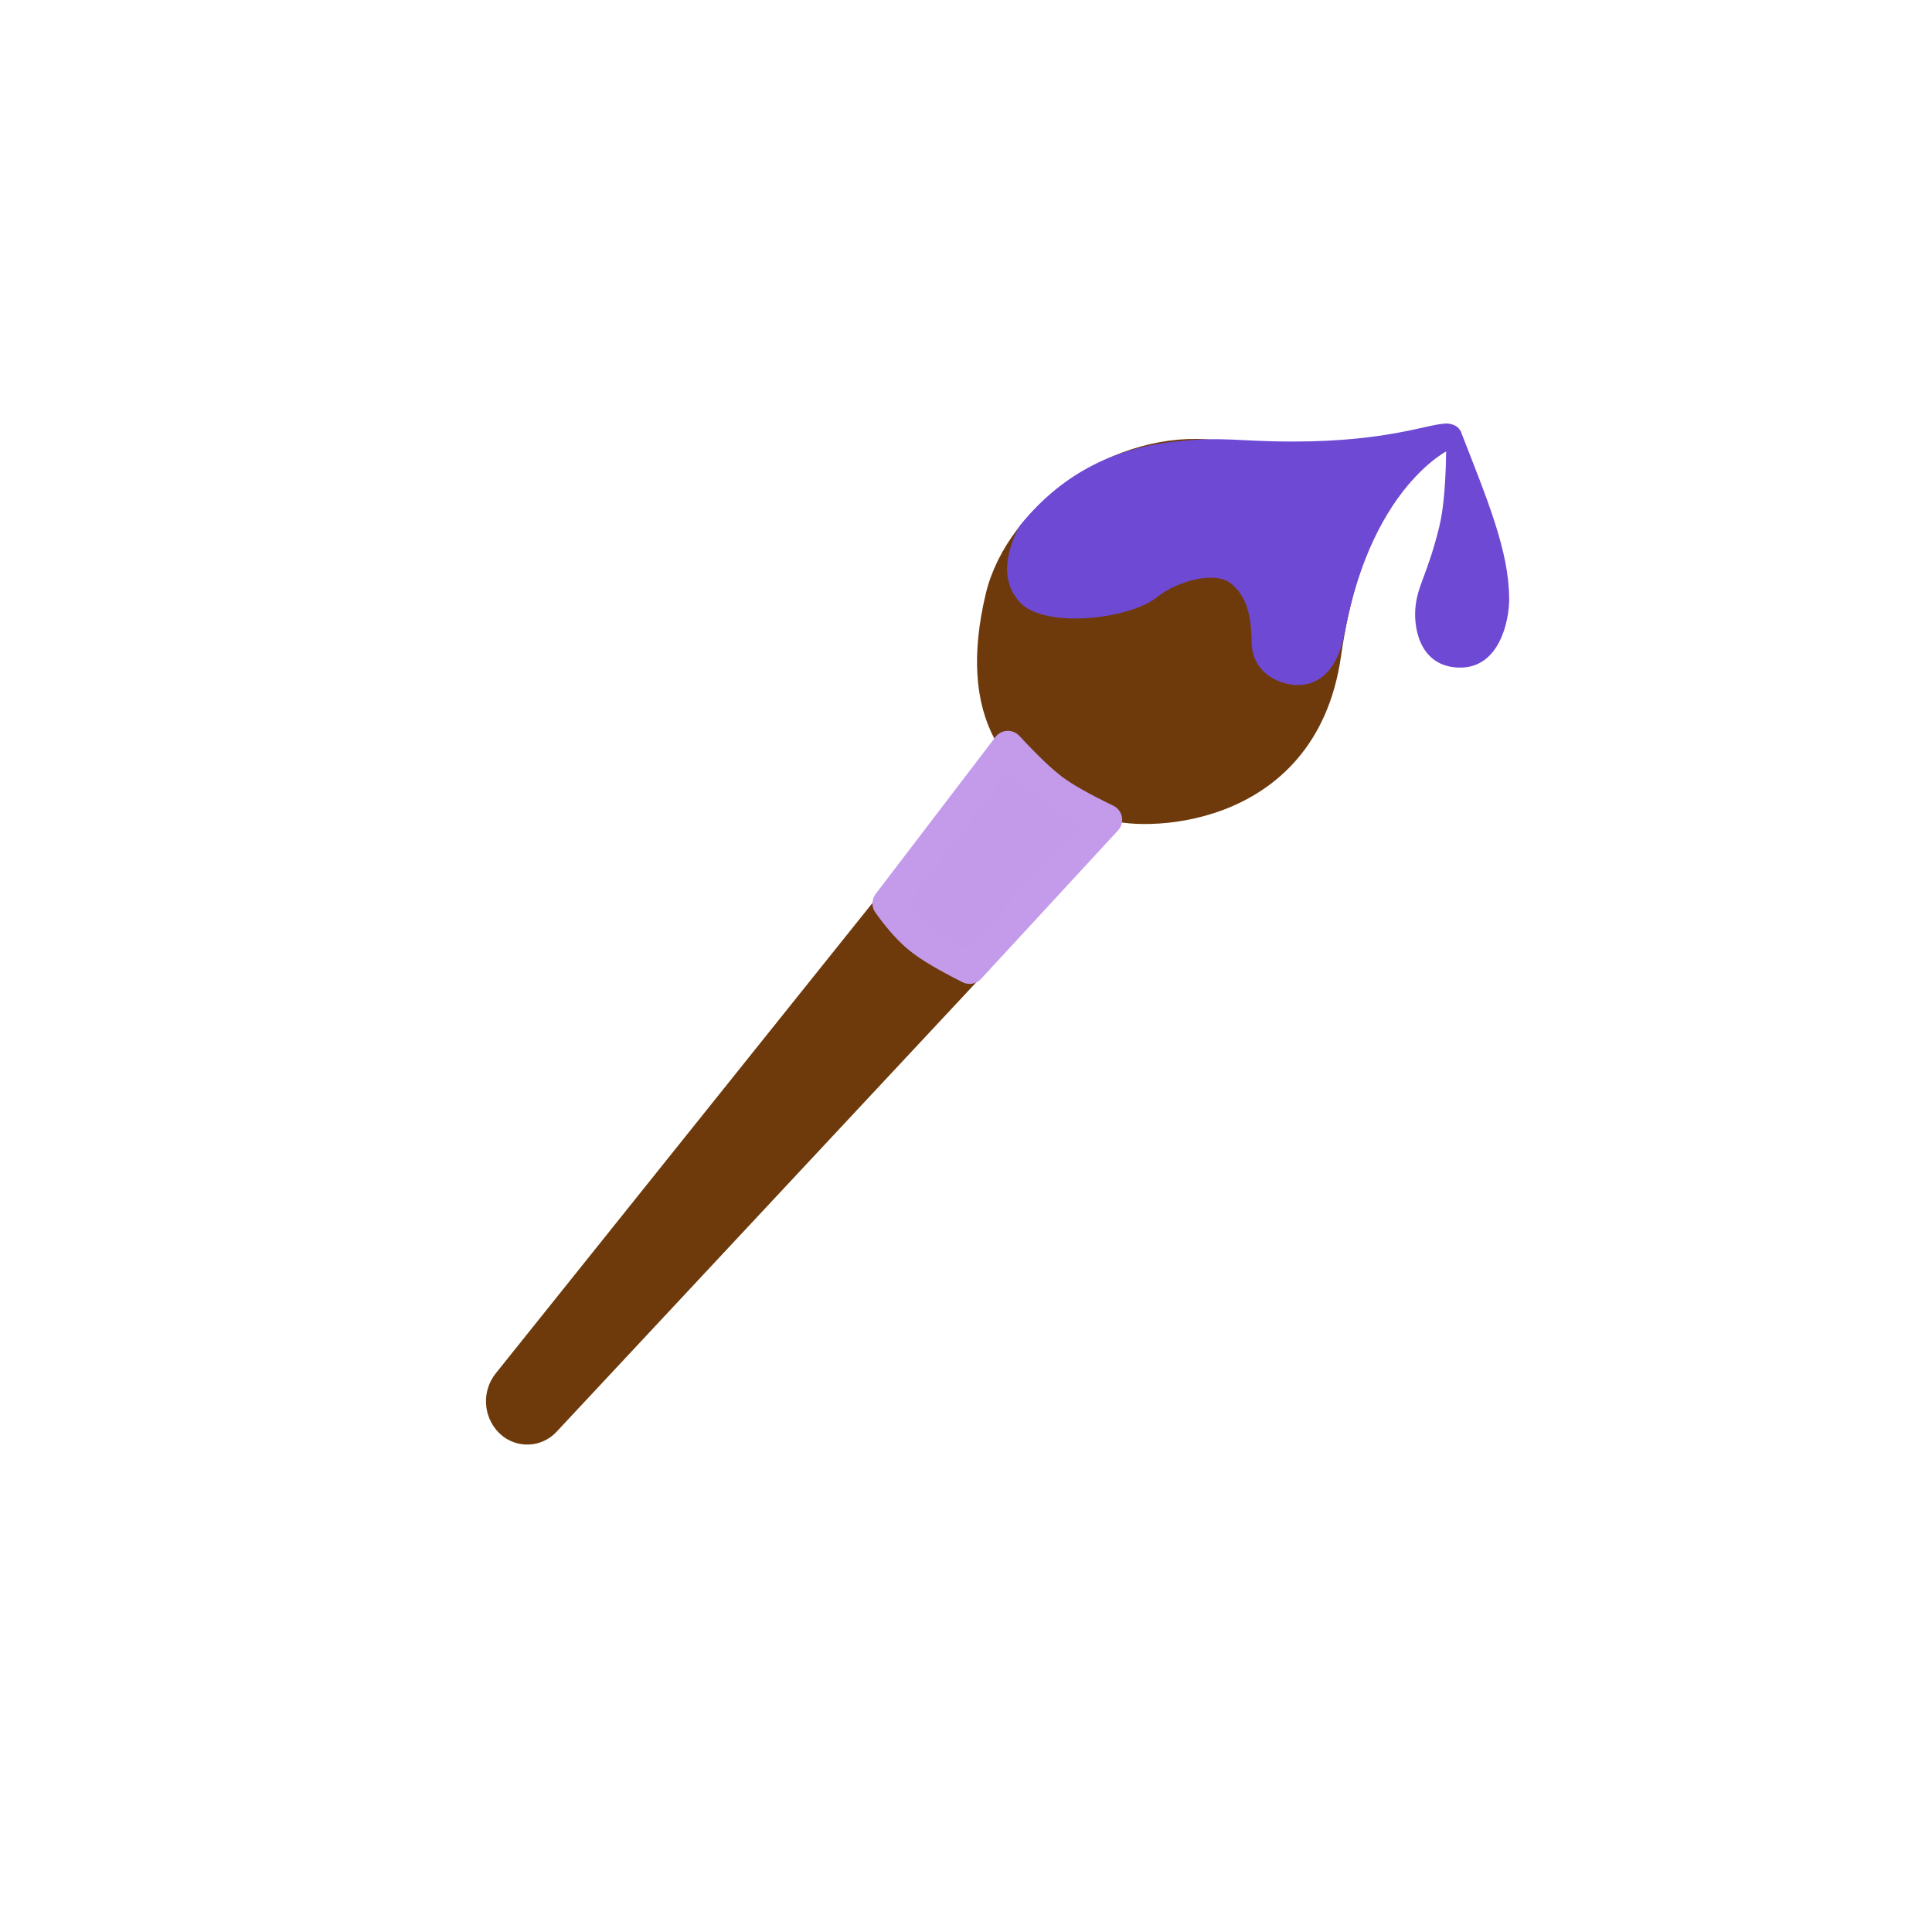 <?xml version="1.0" encoding="UTF-8"?>
<svg width="48px" height="48px" viewBox="0 0 48 48" version="1.1" xmlns="http://www.w3.org/2000/svg" xmlns:xlink="http://www.w3.org/1999/xlink">
    <!-- Generator: Sketch 51.3 (57544) - http://www.bohemiancoding.com/sketch -->
    <title>props-paintbrush</title>
    <desc>Created with Sketch.</desc>
    <defs></defs>
    <g id="SVGs" stroke="none" stroke-width="1" fill="none" fill-rule="evenodd">
        <g id="Slices" transform="translate(-413, -354)"></g>
        <g id="Group-23" transform="translate(12, 10)" fill-rule="nonzero">
            <path d="M0.621,24.363 L11,11.403 C11.489,10.793 12.354,10.64 13.022,11.045 L13.025,11.047 C13.55,11.366 13.718,12.05 13.399,12.576 C13.359,12.641 13.313,12.702 13.261,12.758 L1.54,25.31 C1.313,25.553 0.931,25.566 0.688,25.339 C0.68,25.332 0.672,25.324 0.665,25.317 L0.665,25.317 C0.413,25.055 0.394,24.647 0.621,24.363 Z" id="Path-29" stroke="#6E3A0C" stroke-width="0.778" fill="#6E3A0C"></path>
            <path d="M13.213,8.595 C13.756,8.684 14.228,8.871 14.632,9.156 C15.236,9.584 15.556,9.792 15.888,10.207 C16.548,10.46 20.761,10.254 21.064,6.063 C21.266,3.269 22.118,1.397 23.619,0.447 C21.574,1.076 19.661,1.345 17.879,1.254 C15.571,1.136 13.118,3.068 12.767,5.209 C12.534,6.636 12.682,7.765 13.213,8.595 Z" id="Path-30" stroke="#6E3A0C" stroke-width="0.622" fill="#6E3A0C" stroke-linecap="round" stroke-linejoin="round" transform="translate(18.14, 5.363) rotate(4) translate(-18.14, -5.363) "></path>
            <path d="M23.931,0.9 C23.931,1.898 23.872,2.632 23.755,3.102 C23.455,4.308 23.209,4.55 23.164,5.119 C23.12,5.688 23.323,6.586 24.283,6.586 C25.242,6.586 25.501,5.448 25.495,4.857 C25.484,3.685 24.97,2.455 24.292,0.716 C24.254,0.618 24.134,0.679 23.931,0.9 Z" id="Path-31" fill="#6E49D3"></path>
            <path d="M15.491,10.368 C14.876,10.071 14.431,9.819 14.156,9.613 C13.881,9.406 13.509,9.051 13.04,8.547 L10.065,12.446 C10.341,12.833 10.605,13.126 10.856,13.326 C11.107,13.526 11.518,13.769 12.089,14.055 L15.491,10.368 Z" id="Path-33" stroke="#C49AEA" stroke-width="0.778" fill="#C29AE9" stroke-linecap="round" stroke-linejoin="round"></path>
            <path d="M13.318,3.087 C14.303,1.843 15.597,1.137 17.198,0.97 C18.44,0.839 18.72,0.97 20.127,0.97 C22.498,0.97 23.492,0.524 23.931,0.524 C24.217,0.524 24.444,0.738 24.187,1.061 C24.169,1.085 22.129,1.878 21.404,5.737 C21.204,6.8 20.625,7.068 20.127,7.013 C19.63,6.958 19.107,6.627 19.097,5.96 C19.088,5.292 18.976,4.812 18.58,4.494 C18.184,4.176 17.246,4.436 16.748,4.835 C16.049,5.396 13.913,5.631 13.318,4.944 C12.921,4.486 12.921,3.867 13.318,3.087 Z" id="Path-34" fill="#6E49D3"></path>
        </g>
    </g>
</svg>